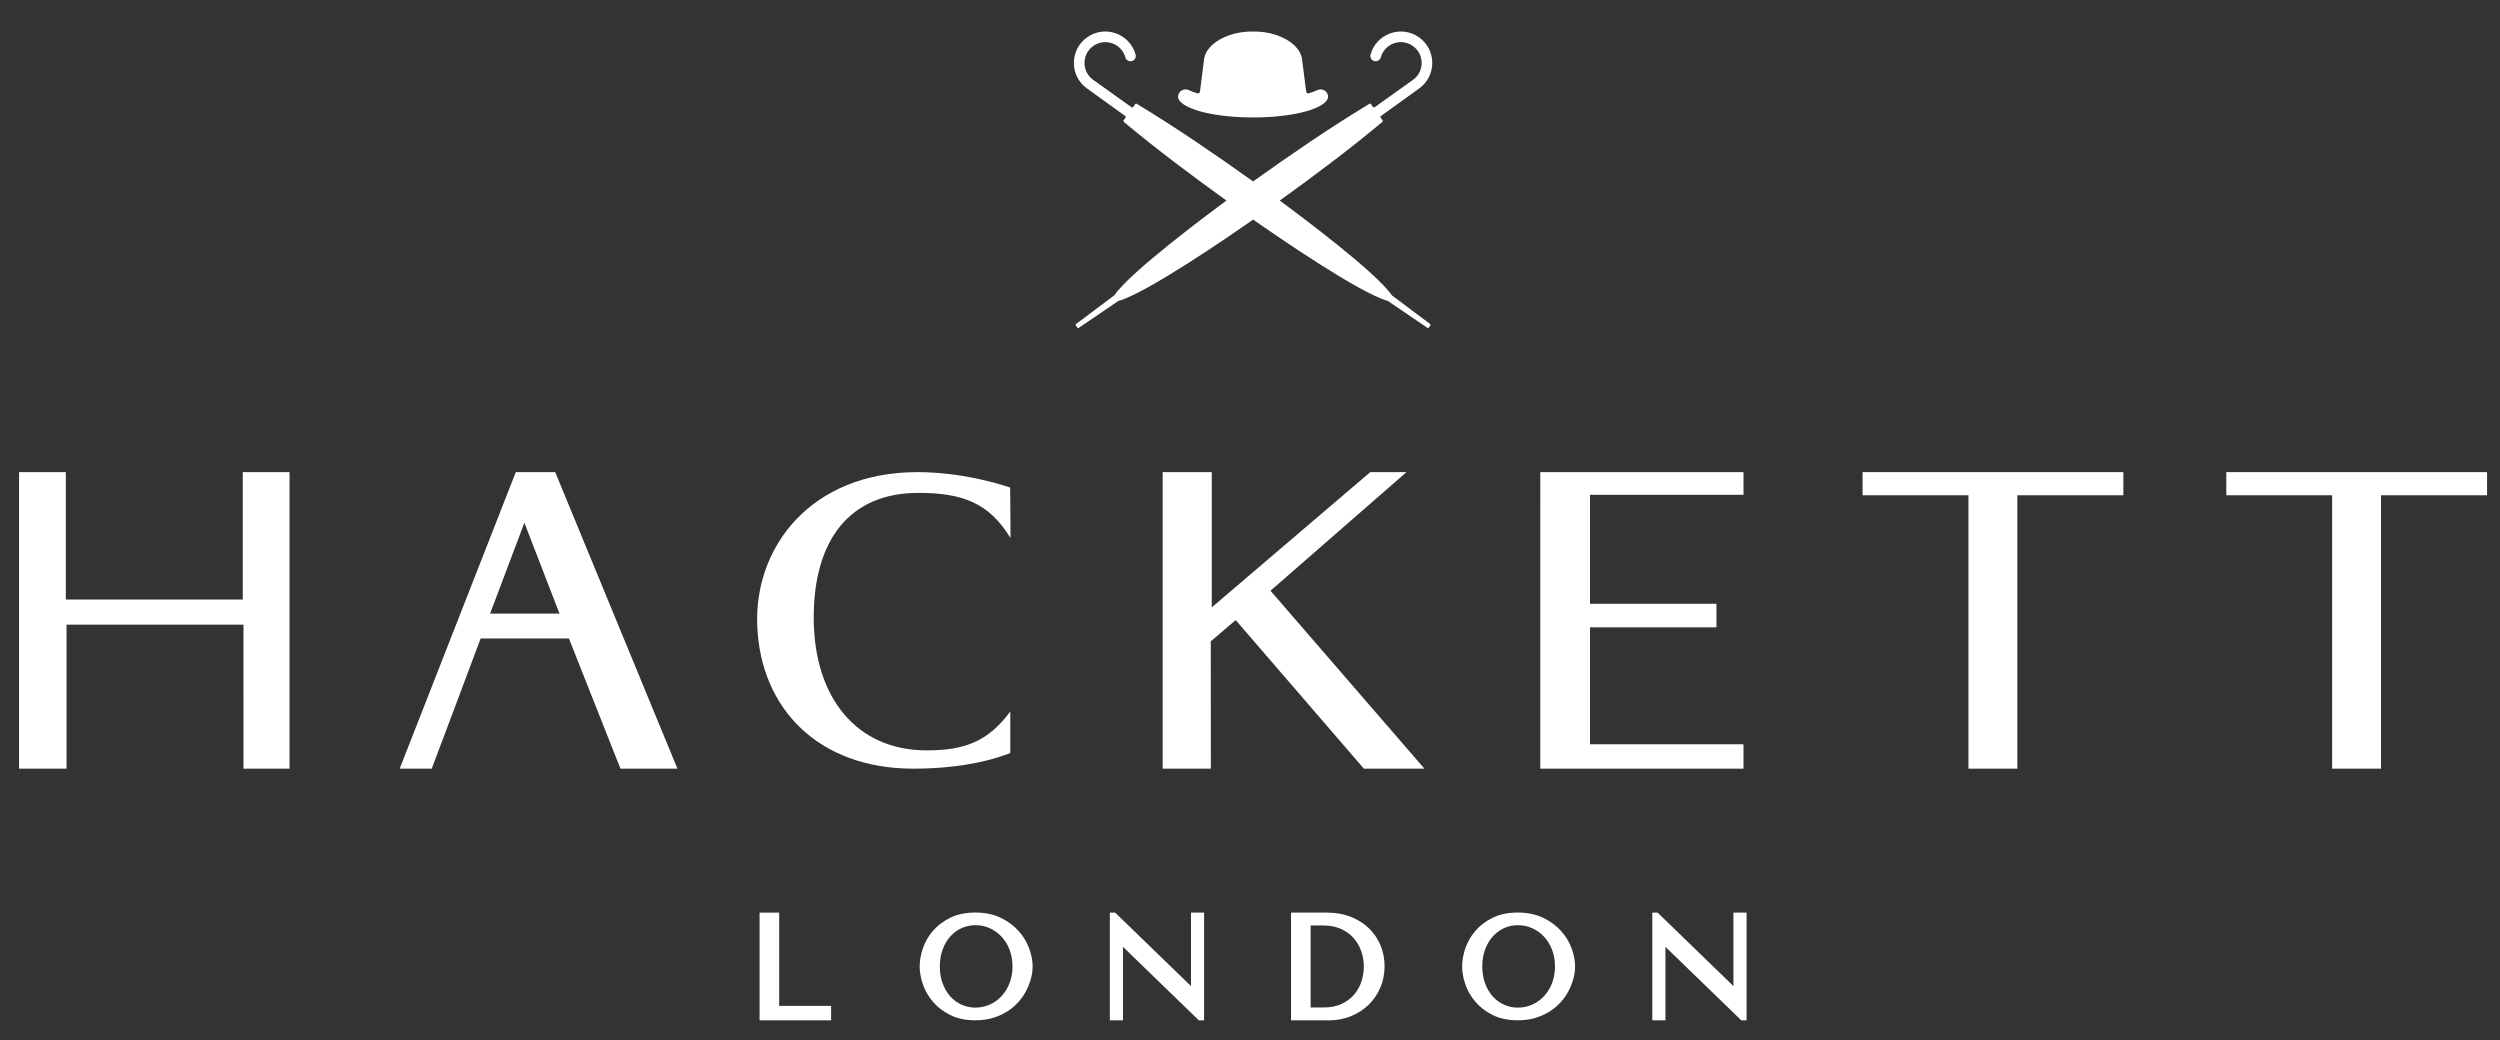 <?xml version="1.0" encoding="utf-8"?>
<!-- Generator: Adobe Illustrator 26.5.0, SVG Export Plug-In . SVG Version: 6.00 Build 0)  -->
<svg version="1.1" id="Capa_1" xmlns="http://www.w3.org/2000/svg" xmlns:xlink="http://www.w3.org/1999/xlink" x="0px" y="0px"
	 viewBox="0 0 1905 792.5" style="enable-background:new 0 0 1905 792.5;" xml:space="preserve">
<rect x="0" y="0" width="1905" height="792.5" fill="#333333" stroke="none"/>
<style type="text/css">
	.st0{fill:#FFFFFF;}
</style>
<g>
	<polygon class="st0" points="593.73,695.42 578.8,695.42 578.8,777.49 633.31,777.49 633.31,766.48 593.73,766.48 	"/>
	<polygon class="st0" points="907.53,751.41 849.74,695.42 845.71,695.42 845.71,777.49 855.71,777.49 855.71,721.5 913.51,777.49 
		917.53,777.49 917.53,695.42 907.53,695.42 	"/>
	<polygon class="st0" points="1320.88,751.41 1263.09,695.42 1259.06,695.42 1259.06,777.49 1269.06,777.49 1269.06,721.5 
		1326.86,777.49 1330.88,777.49 1330.88,695.42 1320.88,695.42 	"/>
	<path class="st0" d="M1042.81,707.05c-3.84-3.62-8.49-6.5-13.8-8.55c-5.3-2.05-11.21-3.08-17.55-3.08h-27.69v82.07h29
		c5.77,0,11.28-1.02,16.37-3.04c5.11-2.03,9.63-4.9,13.46-8.55c3.84-3.65,6.9-8.06,9.11-13.08c2.21-5.03,3.33-10.61,3.33-16.59
		c0-5.75-1.08-11.19-3.22-16.18C1049.69,715.06,1046.65,710.69,1042.81,707.05z M1037.18,724.56c1.36,3.78,2.05,7.78,2.05,11.89
		c0,3.7-0.59,7.48-1.75,11.22c-1.14,3.67-2.97,7.03-5.46,10c-2.46,2.94-5.66,5.38-9.53,7.24c-3.85,1.85-8.63,2.79-14.21,2.79h-9.58
		v-62.49h9.58c5.03,0,9.53,0.86,13.36,2.54c3.82,1.69,7.06,3.99,9.63,6.83C1033.85,717.45,1035.84,720.81,1037.18,724.56z"/>
	<path class="st0" d="M1189.63,709.52c-3.59-4.06-8.18-7.47-13.66-10.13c-5.52-2.68-12.07-4.03-19.48-4.03
		c-7.35,0-13.78,1.34-19.12,3.99c-5.3,2.62-9.74,6-13.19,10.04c-3.45,4.02-6.01,8.51-7.63,13.35v0c-1.6,4.78-2.41,9.39-2.41,13.68
		c0,4.22,0.81,8.77,2.41,13.52c1.61,4.79,4.17,9.28,7.61,13.33c3.46,4.07,7.89,7.49,13.19,10.15c5.35,2.69,11.79,4.05,19.14,4.05
		c4.96,0,9.54-0.63,13.6-1.87c4.05-1.23,7.76-2.93,11.02-5.03c3.26-2.11,6.12-4.57,8.52-7.32c2.39-2.73,4.38-5.67,5.92-8.72
		c1.51-3.01,2.68-6.1,3.48-9.19c0.79-3.1,1.19-6.11,1.19-8.92c0-4.24-0.87-8.81-2.58-13.58
		C1195.91,718.05,1193.22,713.57,1189.63,709.52z M1137.4,759.18c-2.43-2.74-4.37-6.07-5.78-9.92c-1.41-3.86-2.13-8.18-2.13-12.84
		c0-4.66,0.72-8.98,2.13-12.84c1.41-3.85,3.36-7.19,5.79-9.92c2.41-2.71,5.29-4.86,8.58-6.38c3.26-1.51,6.86-2.28,10.73-2.28
		c3.8,0,7.44,0.77,10.81,2.29c3.39,1.53,6.41,3.68,8.97,6.41c2.57,2.74,4.63,6.08,6.13,9.92c1.51,3.85,2.27,8.16,2.27,12.8
		c0,4.64-0.76,8.94-2.27,12.79c-1.5,3.84-3.56,7.18-6.13,9.92c-2.56,2.74-5.58,4.89-8.97,6.41c-6.8,3.07-15.06,3.01-21.54,0.01
		C1142.7,764.04,1139.82,761.89,1137.4,759.18z"/>
	<path class="st0" d="M776.28,709.52c-3.59-4.06-8.18-7.47-13.65-10.13c-5.52-2.68-12.07-4.03-19.48-4.03
		c-7.35,0-13.78,1.34-19.13,3.99c-5.29,2.62-9.73,6-13.19,10.04c-3.45,4.02-6.01,8.51-7.63,13.35c-1.6,4.78-2.41,9.38-2.41,13.68
		c0,4.23,0.81,8.78,2.41,13.52c1.61,4.79,4.17,9.28,7.61,13.33c3.46,4.07,7.89,7.49,13.18,10.15c5.35,2.69,11.79,4.05,19.14,4.05
		c4.96,0,9.53-0.63,13.61-1.87c4.05-1.24,7.76-2.93,11.02-5.03c3.25-2.1,6.12-4.57,8.52-7.32c2.39-2.73,4.38-5.67,5.92-8.72
		c1.52-3.03,2.69-6.12,3.48-9.19c0.79-3.11,1.19-6.12,1.19-8.92c0-4.24-0.87-8.81-2.59-13.57
		C782.57,718.06,779.87,713.57,776.28,709.52z M724.05,759.18c-2.43-2.74-4.38-6.08-5.78-9.92h0c-1.41-3.87-2.13-8.19-2.13-12.84
		c0-4.66,0.72-8.98,2.13-12.85c1.4-3.84,3.35-7.17,5.78-9.92c2.42-2.71,5.3-4.86,8.58-6.38c3.26-1.51,6.86-2.28,10.73-2.28
		c3.8,0,7.44,0.77,10.81,2.29c3.39,1.53,6.41,3.68,8.96,6.41c2.56,2.74,4.63,6.08,6.13,9.92c1.51,3.86,2.27,8.16,2.27,12.8
		c0,4.63-0.76,8.94-2.27,12.79c-1.5,3.84-3.57,7.18-6.13,9.92c-2.56,2.73-5.57,4.89-8.96,6.41c-6.81,3.07-15.07,3.01-21.54,0.01
		C729.35,764.04,726.47,761.89,724.05,759.18z"/>
</g>
<g>
	<polygon class="st0" points="184.99,456.83 50.15,456.83 50.15,359.76 14.53,359.76 14.53,585.72 50.7,585.72 50.7,476.01 
		185.53,476.01 185.54,585.72 220.61,585.72 220.61,359.76 184.99,359.76 	"/>
	<polygon class="st0" points="1071.75,359.76 1044.14,359.76 923.36,462.82 923.36,359.76 885.95,359.76 885.95,585.72 
		922.69,585.72 922.6,488.7 941.59,472.5 1039.28,585.72 1085.4,585.72 968.11,450.13 	"/>
	<polygon class="st0" points="1419.3,377.39 1499.96,377.39 1499.96,585.72 1537.2,585.72 1537.2,377.39 1618.01,377.39 
		1618.01,359.76 1419.3,359.76 	"/>
	<polygon class="st0" points="1696.43,359.76 1696.43,377.39 1777.09,377.39 1777.09,585.72 1814.33,585.72 1814.33,377.39 
		1895.15,377.39 1895.15,359.76 	"/>
	<path class="st0" d="M393.03,359.76l-88.47,225.96h24.42c0,0,9.86-26.12,15.73-41.78l21.54-57.45h67.25l39.29,99.24h43.42
		l-93.15-225.96H393.03z M373.45,467.55l26.12-69.21l26.77,69.21H373.45z"/>
	<path class="st0" d="M696,585.72c38.69,0,63.3-7.71,73.84-11.91c0.04-6.42,0.01-25.41,0.01-31.64
		c-16.79,22.66-34.45,29.62-63.72,29.62c-53.17,0-86.08-39.87-86.08-101.27c0-58.86,27.22-94.94,79.75-94.94
		c33,0,53.79,7.29,70.21,34.43c0-24.42-0.31-35.28-0.31-38.52c-0.3-0.03-32.56-11.73-70.53-11.73
		c-81.65,0-124.69,57.6-122.15,117.09C579.54,540.15,623.85,585.72,696,585.72z"/>
	<path class="st0" d="M1173.69,396.97v145.55c0,26.58,0,43.2,0,43.2h154.85v-18.61c0,0-21.27,0-58.48,0h-58.48v-31.24v-57.82
		l96.36,0v-17.94h-96.36v-83.07h66.46c29.91,0,50.51,0,50.51,0v-17.28h-154.85C1173.69,359.76,1173.69,377.7,1173.69,396.97z"/>
</g>
<path class="st0" d="M1052.3,88.38c9.69-6.97,19.37-13.96,29.04-20.94c13.47-9.6,13.38-29.62-0.17-39.1
	c-13.55-9.47-32.39-2.7-36.8,13.22c-0.6,2.15,0.66,4.39,2.82,4.98c2.15,0.6,4.36-0.66,4.97-2.82c2.93-10.55,15.41-15.03,24.37-8.74
	c8.97,6.26,9.04,19.53,0.13,25.89c-9.71,6.93-19.43,13.86-29.13,20.8c-0.57,0.4-0.95,0.33-1.35-0.21c-0.49-0.68-0.97-1.38-1.47-2.06
	c-0.37-0.52-0.73-0.59-1.28-0.26c-30.45,18.4-59.65,38.48-88.58,59.11c-28.93-20.63-58.15-40.71-88.6-59.11
	c-0.53-0.33-0.91-0.26-1.27,0.26c-0.5,0.68-0.98,1.38-1.46,2.06c-0.4,0.54-0.79,0.61-1.34,0.21c-9.72-6.93-19.44-13.87-29.15-20.8
	c-8.91-6.36-8.85-19.63,0.12-25.89c8.96-6.28,21.44-1.8,24.37,8.74c0.59,2.16,2.82,3.42,4.98,2.82c2.14-0.59,3.42-2.83,2.82-4.98
	c-4.42-15.92-23.26-22.69-36.8-13.22c-13.55,9.48-13.65,29.5-0.19,39.1c9.69,6.98,19.37,13.97,29.05,20.94
	c0.55,0.39,0.62,0.79,0.22,1.33c-0.46,0.64-0.91,1.28-1.36,1.93c-0.38,0.51-0.33,0.88,0.16,1.29
	c25.24,21.09,51.53,40.71,78.17,59.91c-15.95,11.71-73.61,54.77-85.48,72.22c-9.66,7.24-19.35,14.48-29.01,21.73
	c-0.53,0.4-0.59,0.79-0.2,1.31c0.16,0.24,0.31,0.47,0.49,0.7c0.17,0.22,0.33,0.46,0.49,0.67c0.38,0.56,0.77,0.62,1.33,0.25
	c9.99-6.8,19.98-13.6,29.96-20.38c21.55-5.88,85.64-50.04,102.72-62.03c17.09,12,81.16,56.15,102.71,62.03
	c10,6.78,19.98,13.58,29.96,20.38c0.56,0.37,0.94,0.31,1.33-0.25c0.16-0.21,0.33-0.45,0.48-0.67c0.17-0.23,0.34-0.46,0.49-0.7
	c0.39-0.53,0.34-0.91-0.21-1.31c-9.68-7.25-19.33-14.49-29.01-21.73c-11.87-17.45-69.53-60.51-85.48-72.22
	c26.67-19.21,52.94-38.82,78.18-59.91c0.48-0.41,0.53-0.78,0.15-1.29c-0.45-0.65-0.91-1.29-1.36-1.93
	C1051.69,89.17,1051.74,88.78,1052.3,88.38z"/>
<path class="st0" d="M907.5,82.47c4.99,2.08,10.14,3.31,15.43,4.31c10.59,2,21.15,2.73,31.89,2.73c10.75,0,21.32-0.73,31.93-2.73
	c5.29-0.99,10.41-2.24,15.41-4.31c3.73-1.55,11.84-5.44,9.36-10.96c-1.33-2.93-4.79-4.22-7.69-2.85c-1.99,0.92-4.02,1.67-6.1,2.32
	c-1.5,0.47-2.29-0.03-2.48-1.58c-1.02-8.02-2.05-16.07-3.07-24.1c-1.01-8.07-8.33-13.64-14.79-16.63
	c-7.33-3.41-14.56-4.66-22.56-4.66c-7.98,0-15.24,1.25-22.55,4.66c-6.46,2.99-13.78,8.57-14.8,16.63
	c-1.03,8.02-2.04,16.07-3.05,24.1c-0.2,1.55-1,2.05-2.49,1.58c-2.07-0.66-4.11-1.4-6.09-2.32c-2.91-1.36-6.37-0.07-7.7,2.86
	C895.67,77.03,903.79,80.92,907.5,82.47z"/>
</svg>
